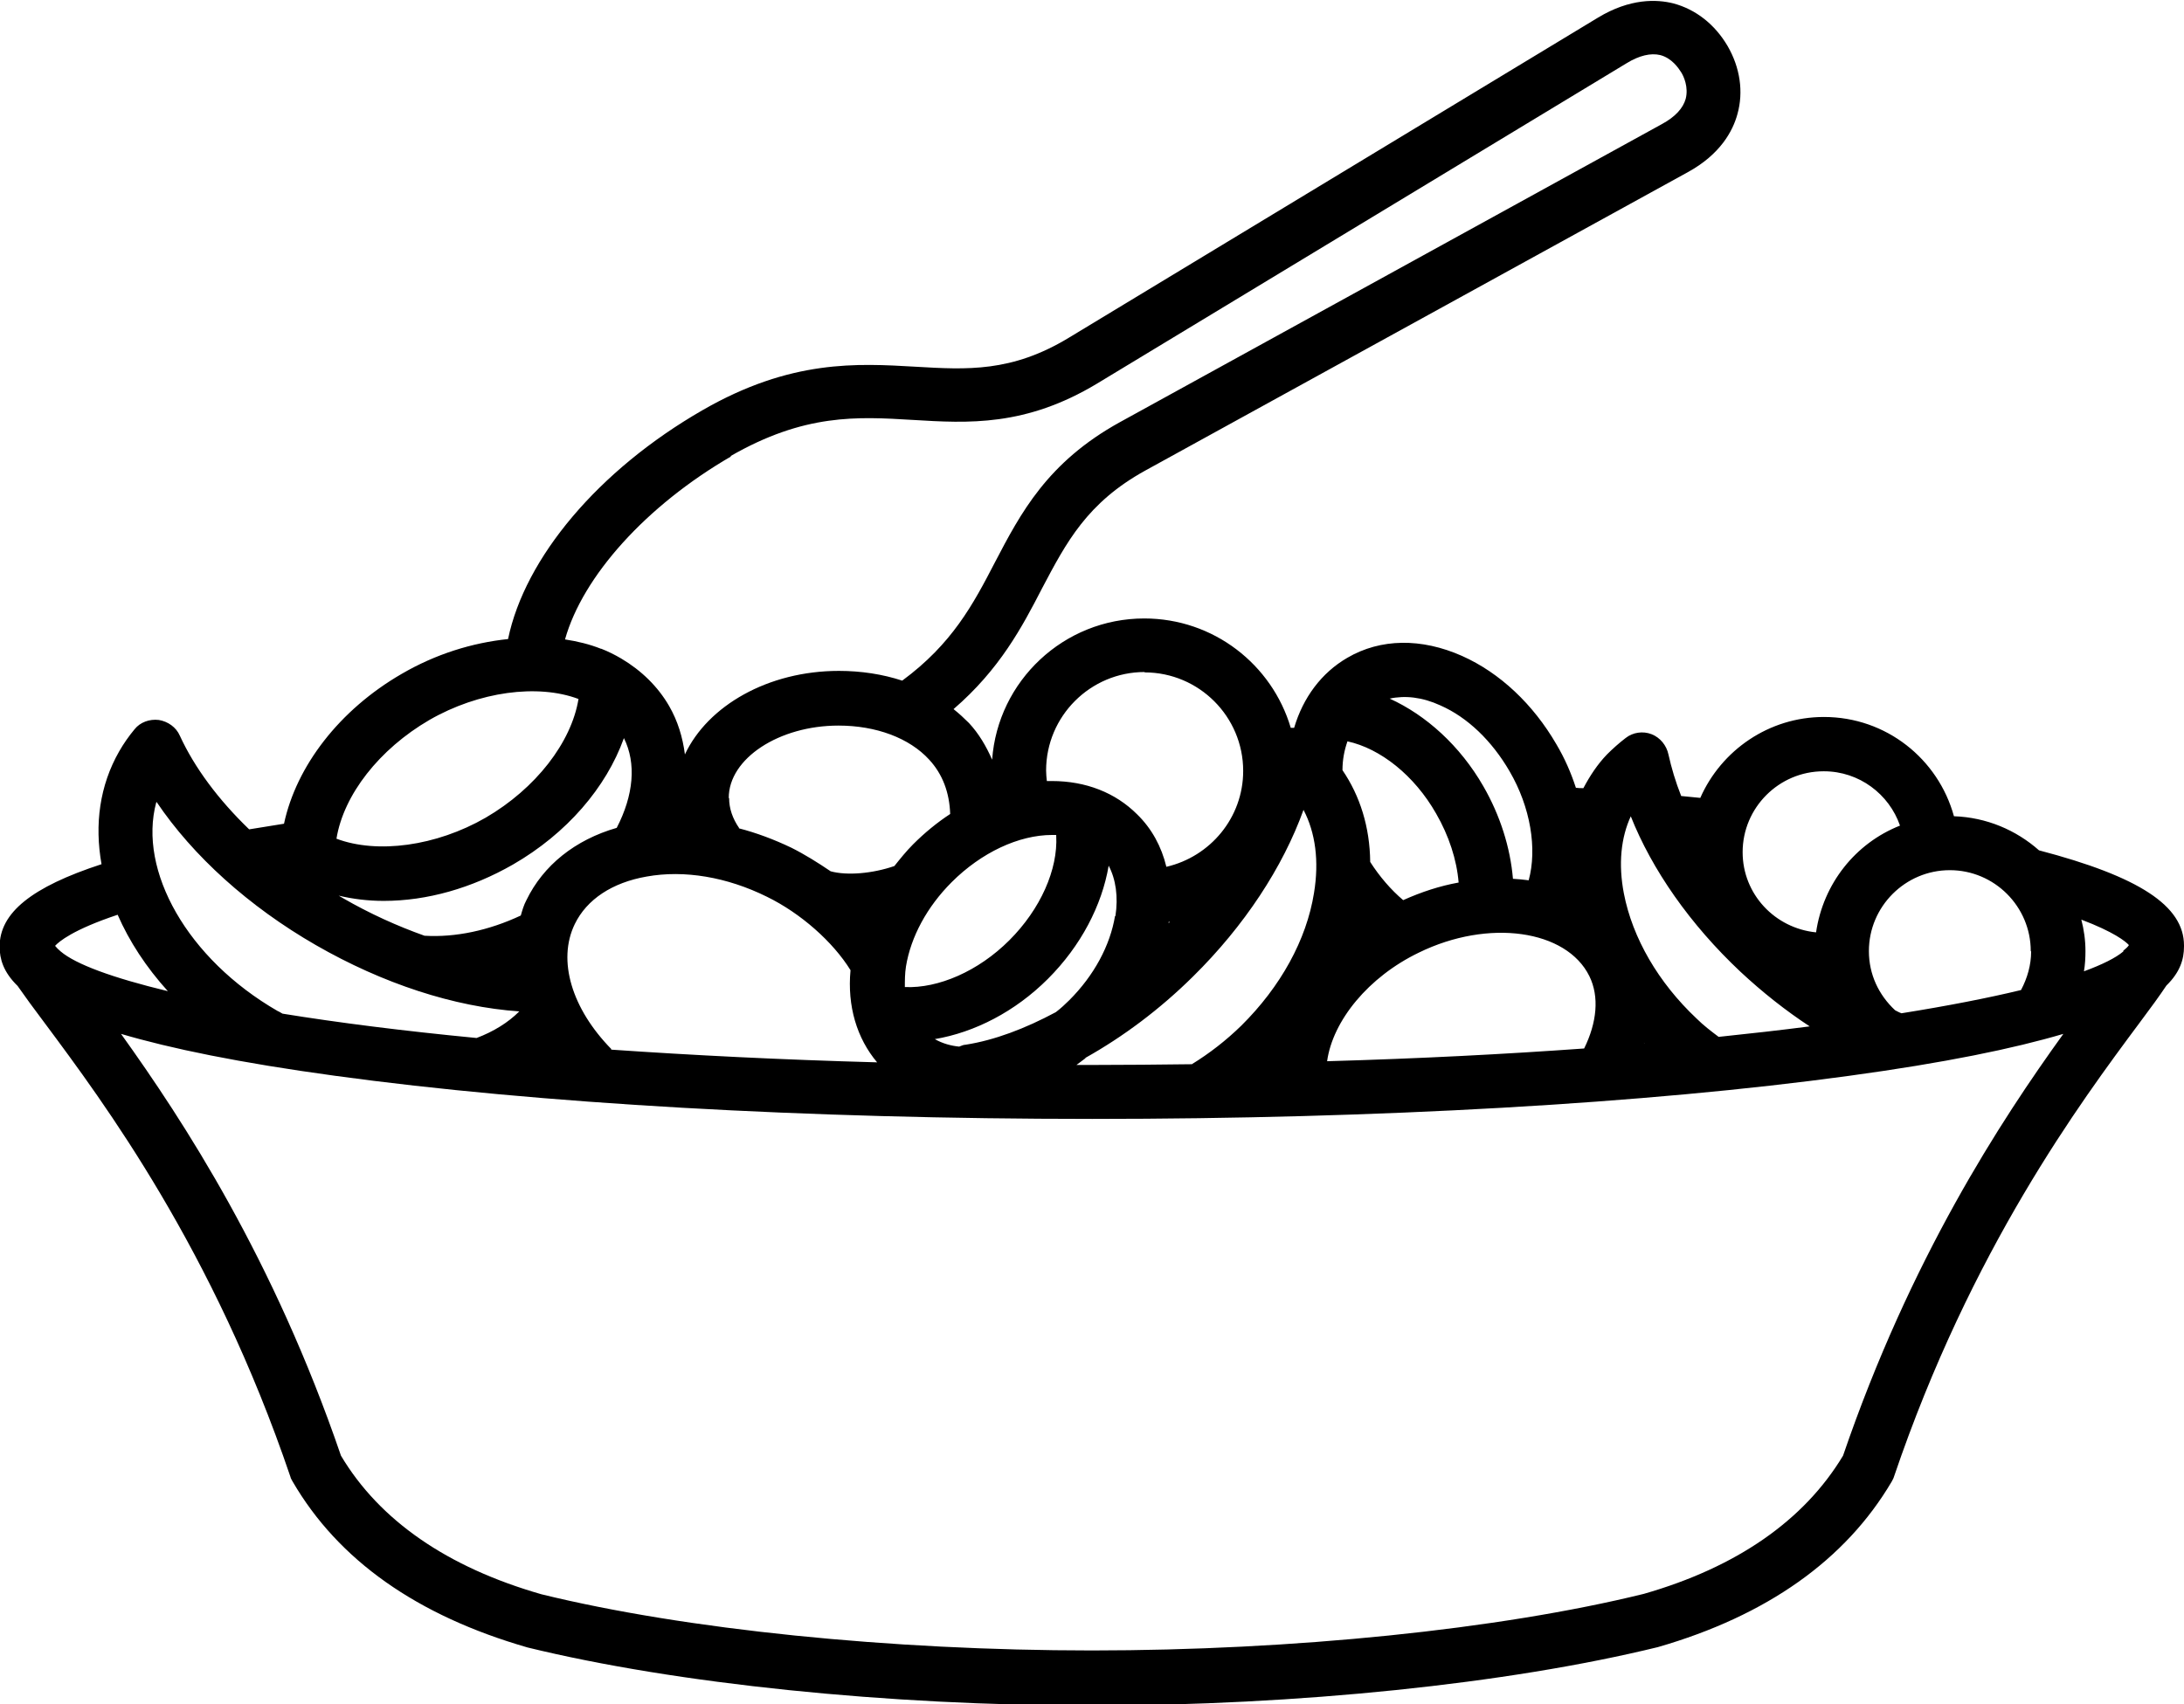 <svg viewBox="0 0 58.29 45.5" xmlns="http://www.w3.org/2000/svg" id="Layer_2"><g id="Layer_1-2"><path d="M58.29,25.24c0-1.06-1.2-1.84-3.87-2.54-.61-.54-1.4-.88-2.27-.91-.42-1.53-1.81-2.65-3.47-2.65-1.47,0-2.74.89-3.3,2.16-.17-.02-.34-.03-.51-.05-.15-.38-.26-.75-.34-1.11-.05-.24-.22-.45-.45-.54-.23-.09-.5-.05-.69.1-.17.13-.34.28-.5.44-.26.27-.46.58-.63.9-.07,0-.14,0-.2-.01-.13-.4-.3-.79-.52-1.16-.62-1.07-1.51-1.91-2.52-2.36-1.08-.48-2.17-.47-3.06.05-.69.4-1.18,1.06-1.42,1.87-.03,0-.06,0-.09,0-.5-1.69-2.06-2.92-3.91-2.92-2.15,0-3.91,1.67-4.06,3.77-.16-.36-.35-.69-.62-.98-.13-.13-.26-.25-.41-.37,1.23-1.06,1.83-2.19,2.36-3.22.65-1.23,1.2-2.29,2.76-3.15l14.47-7.96c.88-.48,1.21-1.11,1.33-1.55.17-.6.07-1.25-.26-1.82-.34-.58-.85-.98-1.45-1.14-.44-.11-1.15-.14-2.01.38l-14.13,8.55c-1.52.92-2.71.85-4.08.77-1.56-.09-3.33-.2-5.69,1.16-2.78,1.6-4.74,3.94-5.19,6.11-.96.1-1.93.4-2.84.93-1.66.96-2.81,2.46-3.14,4-.32.05-.63.1-.93.15-.82-.79-1.46-1.65-1.85-2.5-.1-.23-.32-.38-.56-.42-.25-.03-.5.06-.65.25-.15.18-.29.38-.41.59-.52.91-.66,1.95-.47,3.01-1.87.61-2.72,1.3-2.72,2.2,0,.33.1.68.48,1.05.19.27.42.59.73,1,1.57,2.11,4.49,6.03,6.55,12.1.01.05.04.09.06.13,1.22,2.1,3.32,3.58,6.27,4.43,3.97.97,9.6,1.55,15.07,1.55s11.1-.58,15.1-1.56c2.91-.84,5.01-2.33,6.24-4.42.02-.04.05-.09.06-.13,2.06-6.07,4.98-10,6.55-12.11.3-.4.54-.73.72-1,.37-.36.47-.71.47-1.04h0ZM56.67,25.4s0,0,0,0c-.2.17-.56.35-1.05.53.03-.18.04-.36.04-.54,0-.29-.04-.57-.11-.84.87.33,1.18.58,1.27.68-.03.05-.09.1-.15.15h0ZM54.21,25.4c0,.36-.1.71-.27,1.03-.87.21-1.94.42-3.19.62-.06-.02-.11-.05-.17-.08-.44-.41-.7-.96-.7-1.58,0-1.19.97-2.16,2.16-2.16s2.16.97,2.16,2.16h0ZM48.68,20.59c.94,0,1.74.61,2.03,1.45-1.19.47-2.05,1.55-2.24,2.85-1.1-.11-1.96-1.02-1.96-2.14,0-1.19.97-2.16,2.16-2.16h0ZM43.52,21.78c.57,1.44,1.59,2.9,2.93,4.16.59.55,1.21,1.04,1.85,1.46-.77.1-1.57.19-2.43.28-.2-.15-.41-.31-.59-.49-1.02-.96-1.71-2.15-1.94-3.34-.15-.78-.08-1.49.19-2.07h0ZM19.45,21.3c0-1.05,1.34-1.93,2.93-1.93,1,0,1.89.33,2.42.91.36.39.54.88.56,1.45-.35.23-.68.5-.99.81-.18.18-.34.38-.5.58-.58.2-1.26.26-1.7.14h0c-.34-.23-.69-.45-1.05-.63-.46-.22-.94-.4-1.41-.52h.02c-.18-.26-.27-.53-.27-.8h0ZM35.96,19.79c.88.19,1.79.91,2.37,1.93.34.59.55,1.23.6,1.84-.5.09-.99.25-1.48.47-.33-.28-.63-.63-.88-1.02-.01-.93-.27-1.76-.74-2.45,0-.28.05-.53.13-.76h0ZM31.23,24.6s-.02.03-.04.04c0-.01,0-.02,0-.03.01,0,.02,0,.03,0ZM29.76,24.45c-.13.79-.56,1.59-1.22,2.25-.11.11-.23.22-.36.32-.82.44-1.64.75-2.41.87-.06,0-.11.03-.17.05-.21-.02-.44-.08-.65-.2,1.06-.18,2.14-.73,3.02-1.61.88-.88,1.44-1.96,1.62-3.02.19.36.26.83.18,1.35h0ZM28.19,22.31c.05.9-.42,1.96-1.25,2.79-.83.83-1.9,1.29-2.79,1.25,0-.17,0-.36.03-.55.13-.79.56-1.59,1.22-2.25.79-.79,1.79-1.26,2.68-1.26.04,0,.08,0,.11,0h0ZM16.65,19.7c.34.68.26,1.53-.19,2.4-1.11.32-1.96,1-2.41,1.93-.07.13-.11.27-.15.41-.85.4-1.75.59-2.57.54-.73-.26-1.46-.59-2.17-1-.04-.02-.08-.05-.12-.07.38.09.78.14,1.2.14,1.16,0,2.35-.34,3.45-.97,1.44-.83,2.49-2.06,2.96-3.37h0ZM16.32,28.01c-1.06-1.08-1.45-2.37-.98-3.34.32-.66,1-1.11,1.92-1.27,1-.18,2.14.01,3.21.54.9.44,1.76,1.2,2.23,1.96-.09.96.17,1.82.71,2.46-2.57-.07-4.94-.19-7.11-.34h0ZM28.97,28.24c1-.56,1.98-1.29,2.87-2.17,1.37-1.35,2.4-2.92,2.95-4.45.32.61.42,1.37.28,2.22-.2,1.25-.89,2.5-1.94,3.54-.41.4-.85.74-1.32,1.03-.87.01-1.76.02-2.67.02-.14,0-.27,0-.41,0,.08-.06.16-.12.24-.18h0ZM37.87,25.43c1.86-.91,3.94-.61,4.55.63.27.55.2,1.24-.14,1.93-2.09.15-4.38.27-6.86.34.15-1.08,1.1-2.25,2.45-2.9h0ZM43.89,27.85h0s0,0-.01.01c0,0,0,0,0-.01ZM38.44,18.83c.73.32,1.38.95,1.85,1.76.56.96.74,2.07.51,2.91-.14-.02-.28-.03-.42-.04-.07-.83-.34-1.69-.79-2.47-.62-1.08-1.53-1.9-2.5-2.34.41-.09.87-.04,1.35.18h0ZM30.55,17.95c1.45,0,2.63,1.18,2.63,2.63,0,1.25-.88,2.29-2.05,2.56-.13-.54-.39-1.02-.78-1.4-.58-.58-1.37-.89-2.28-.89-.05,0-.09,0-.13,0-.01-.09-.02-.19-.02-.28,0-1.45,1.18-2.63,2.63-2.63h0ZM19.49,12.18c1.98-1.14,3.38-1.06,4.87-.97,1.48.09,3.01.18,4.92-.97L43.41,1.69c.34-.21.65-.28.9-.22.31.08.49.35.56.46.07.11.2.4.12.71-.07.25-.28.48-.63.67l-14.47,7.96c-1.94,1.07-2.65,2.43-3.34,3.75-.58,1.12-1.14,2.17-2.47,3.15-.52-.17-1.09-.26-1.69-.26-1.89,0-3.5.93-4.11,2.23-.06-.46-.19-.89-.42-1.29-.3-.52-.74-.95-1.28-1.27h0c-.17-.1-.35-.19-.53-.26,0,0,0,0-.01,0h0c-.3-.12-.63-.2-.96-.25.47-1.68,2.16-3.57,4.44-4.89h0ZM11.46,19.22c1.32-.76,2.89-.97,3.98-.56-.19,1.16-1.14,2.39-2.48,3.17-1.32.76-2.89.97-3.98.56.19-1.17,1.14-2.39,2.48-3.17ZM4.18,21.41c.97,1.44,2.46,2.79,4.25,3.82,1.79,1.03,3.69,1.65,5.43,1.77-.3.3-.69.54-1.14.71-1.97-.19-3.7-.41-5.18-.65-.04-.02-.08-.05-.13-.07-2.41-1.39-3.73-3.75-3.24-5.57h0ZM3.14,24.42c.31.71.76,1.4,1.34,2.04-1.49-.36-2.46-.72-2.86-1.06h0c-.06-.05-.11-.1-.15-.15.1-.11.47-.43,1.67-.83h0ZM49.19,38.86c-1.04,1.73-2.84,2.98-5.32,3.69-3.86.95-9.37,1.51-14.73,1.51s-10.86-.56-14.69-1.5c-2.51-.72-4.32-1.97-5.35-3.7-1.8-5.26-4.2-8.93-5.87-11.26,1.32.39,3.15.77,5.72,1.12,5.4.74,12.57,1.15,20.2,1.15s14.8-.41,20.2-1.15c2.57-.35,4.4-.73,5.72-1.12-1.68,2.33-4.08,6-5.88,11.26h0Z"></path></g></svg>